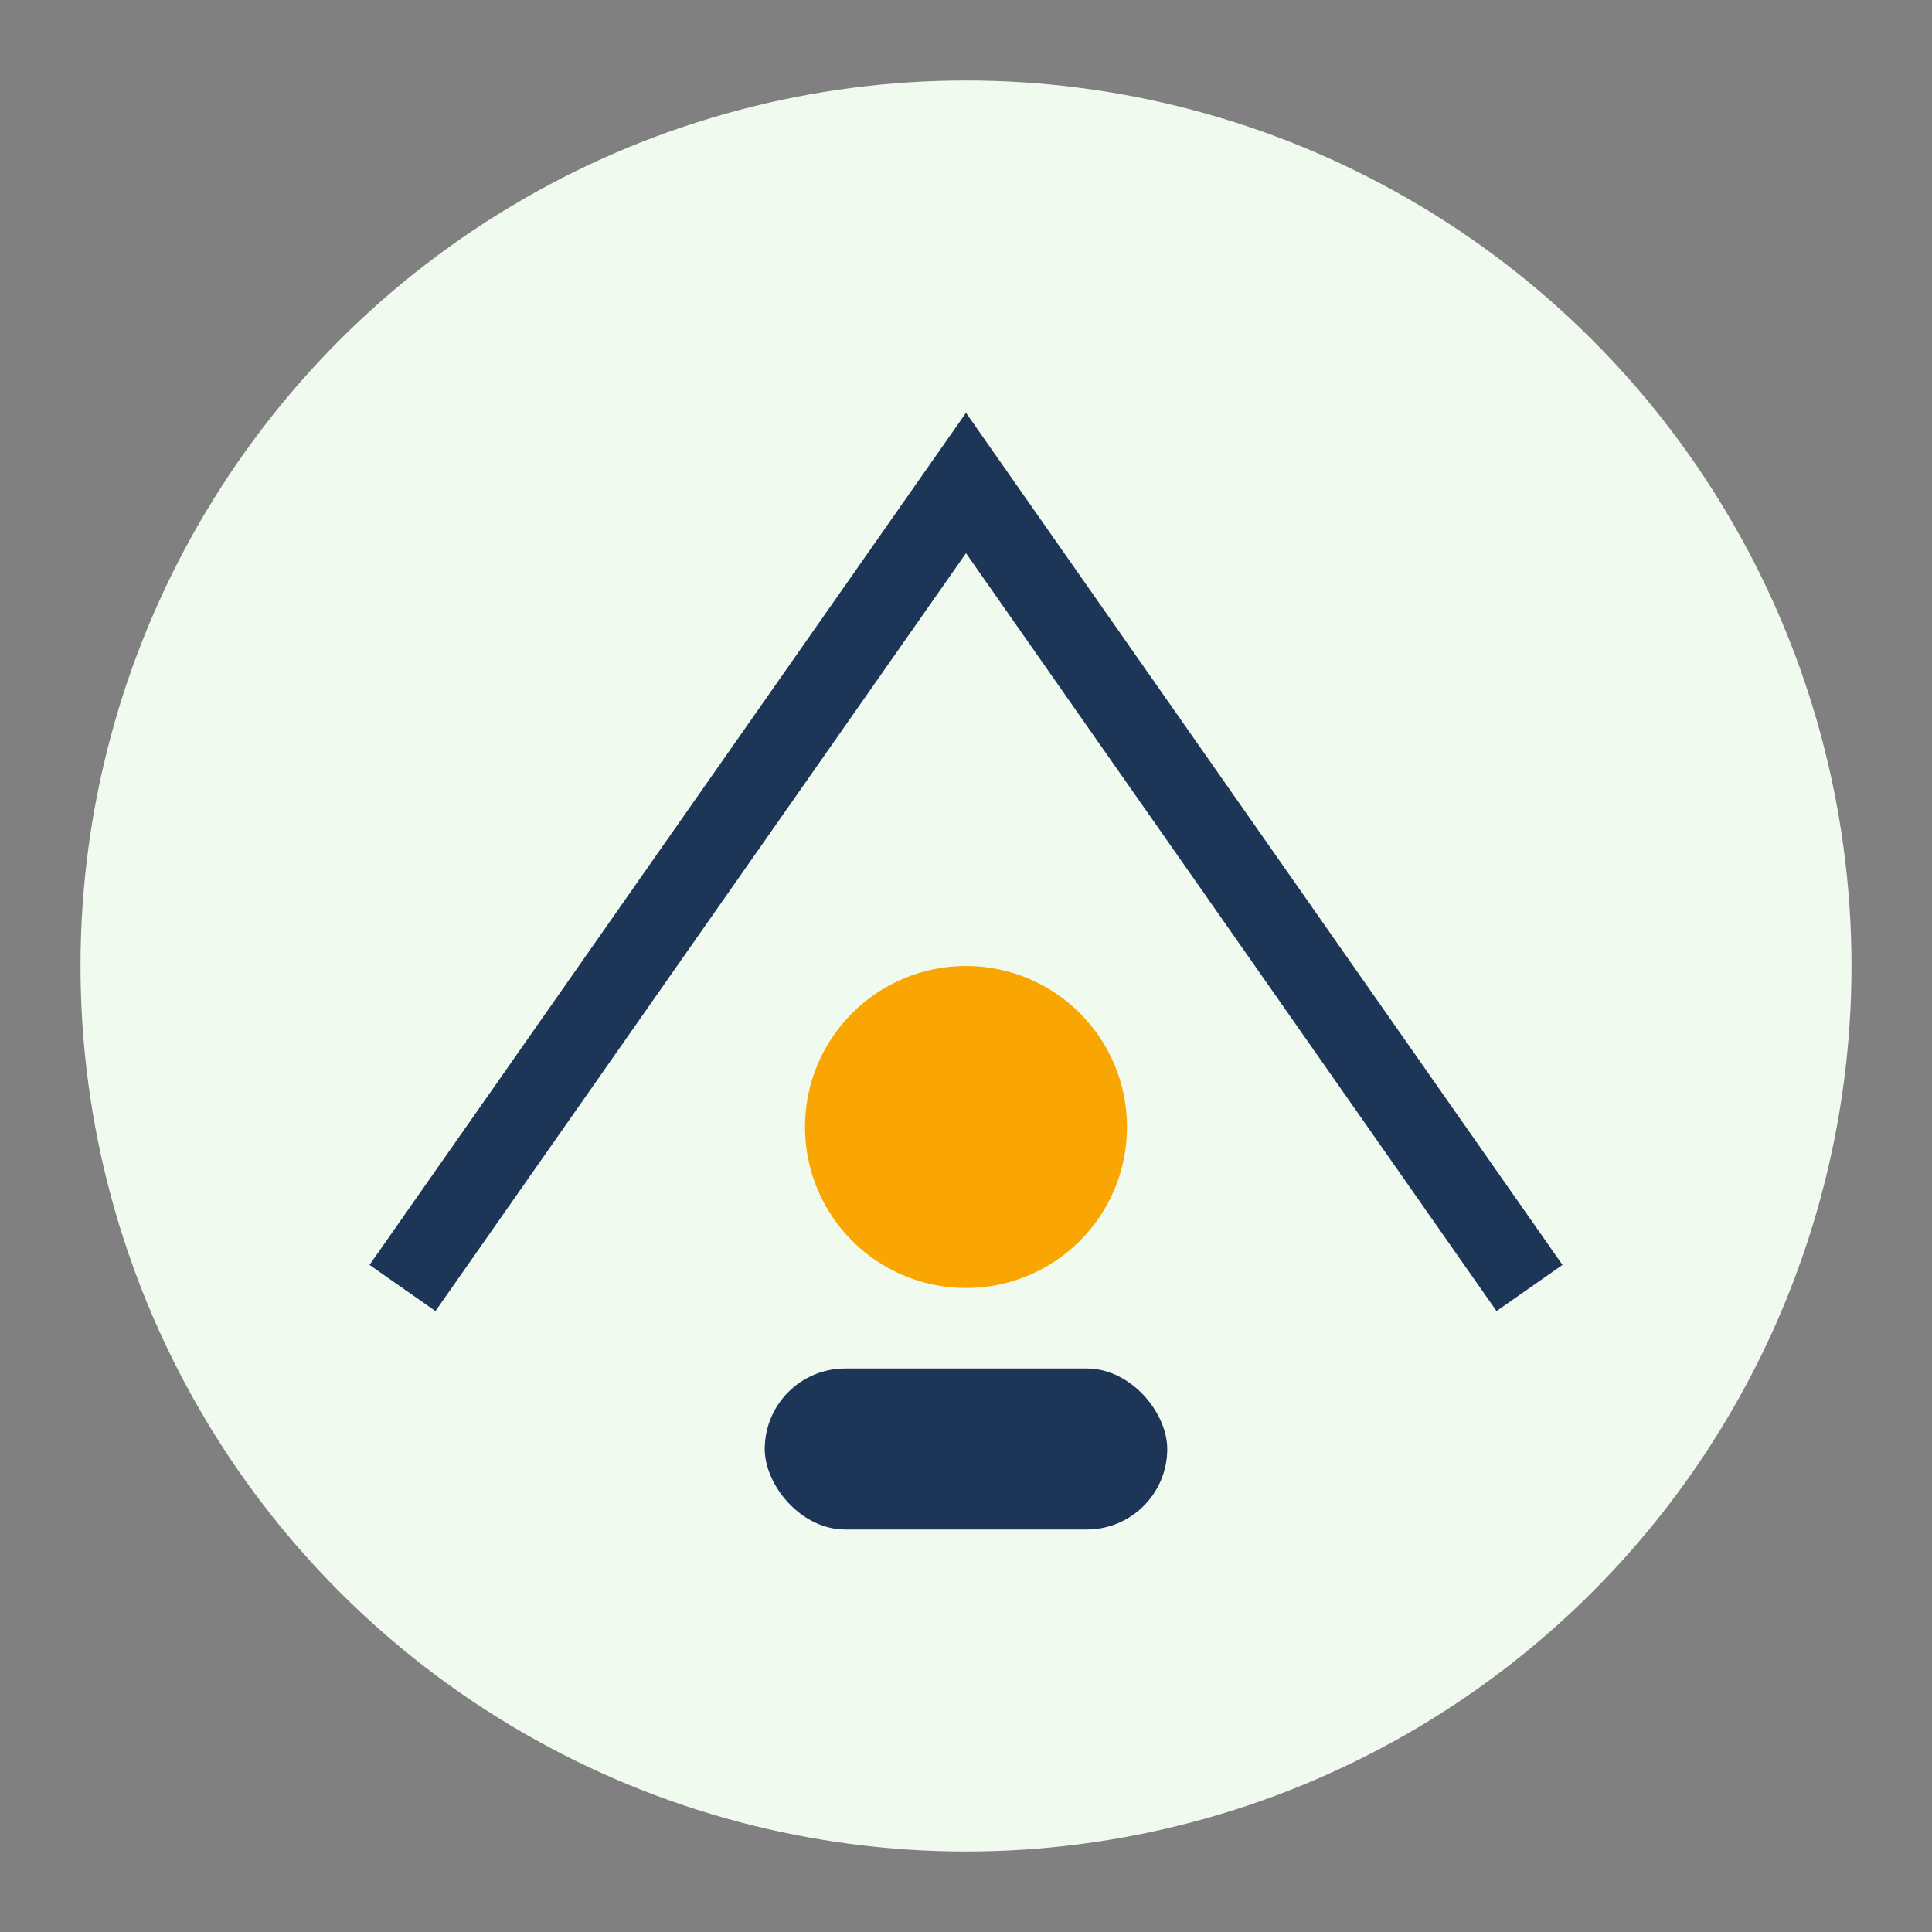 <?xml version="1.0" encoding="UTF-8"?>
<svg xmlns="http://www.w3.org/2000/svg" width="48" height="48" viewBox="0 0 48 48"><rect x="0" y="0" width="48" height="48" fill="#808080" stroke="none"/><circle cx="24" cy="24" r="22" fill="#F1FAEE"/><path d="M10 32l14-20 14 20" stroke="#1D3557" stroke-width="2" fill="none"/><circle cx="24" cy="28" r="4" fill="#F9A602"/><rect x="19" y="34" width="10" height="4" rx="2" fill="#1D3557"/></svg>
